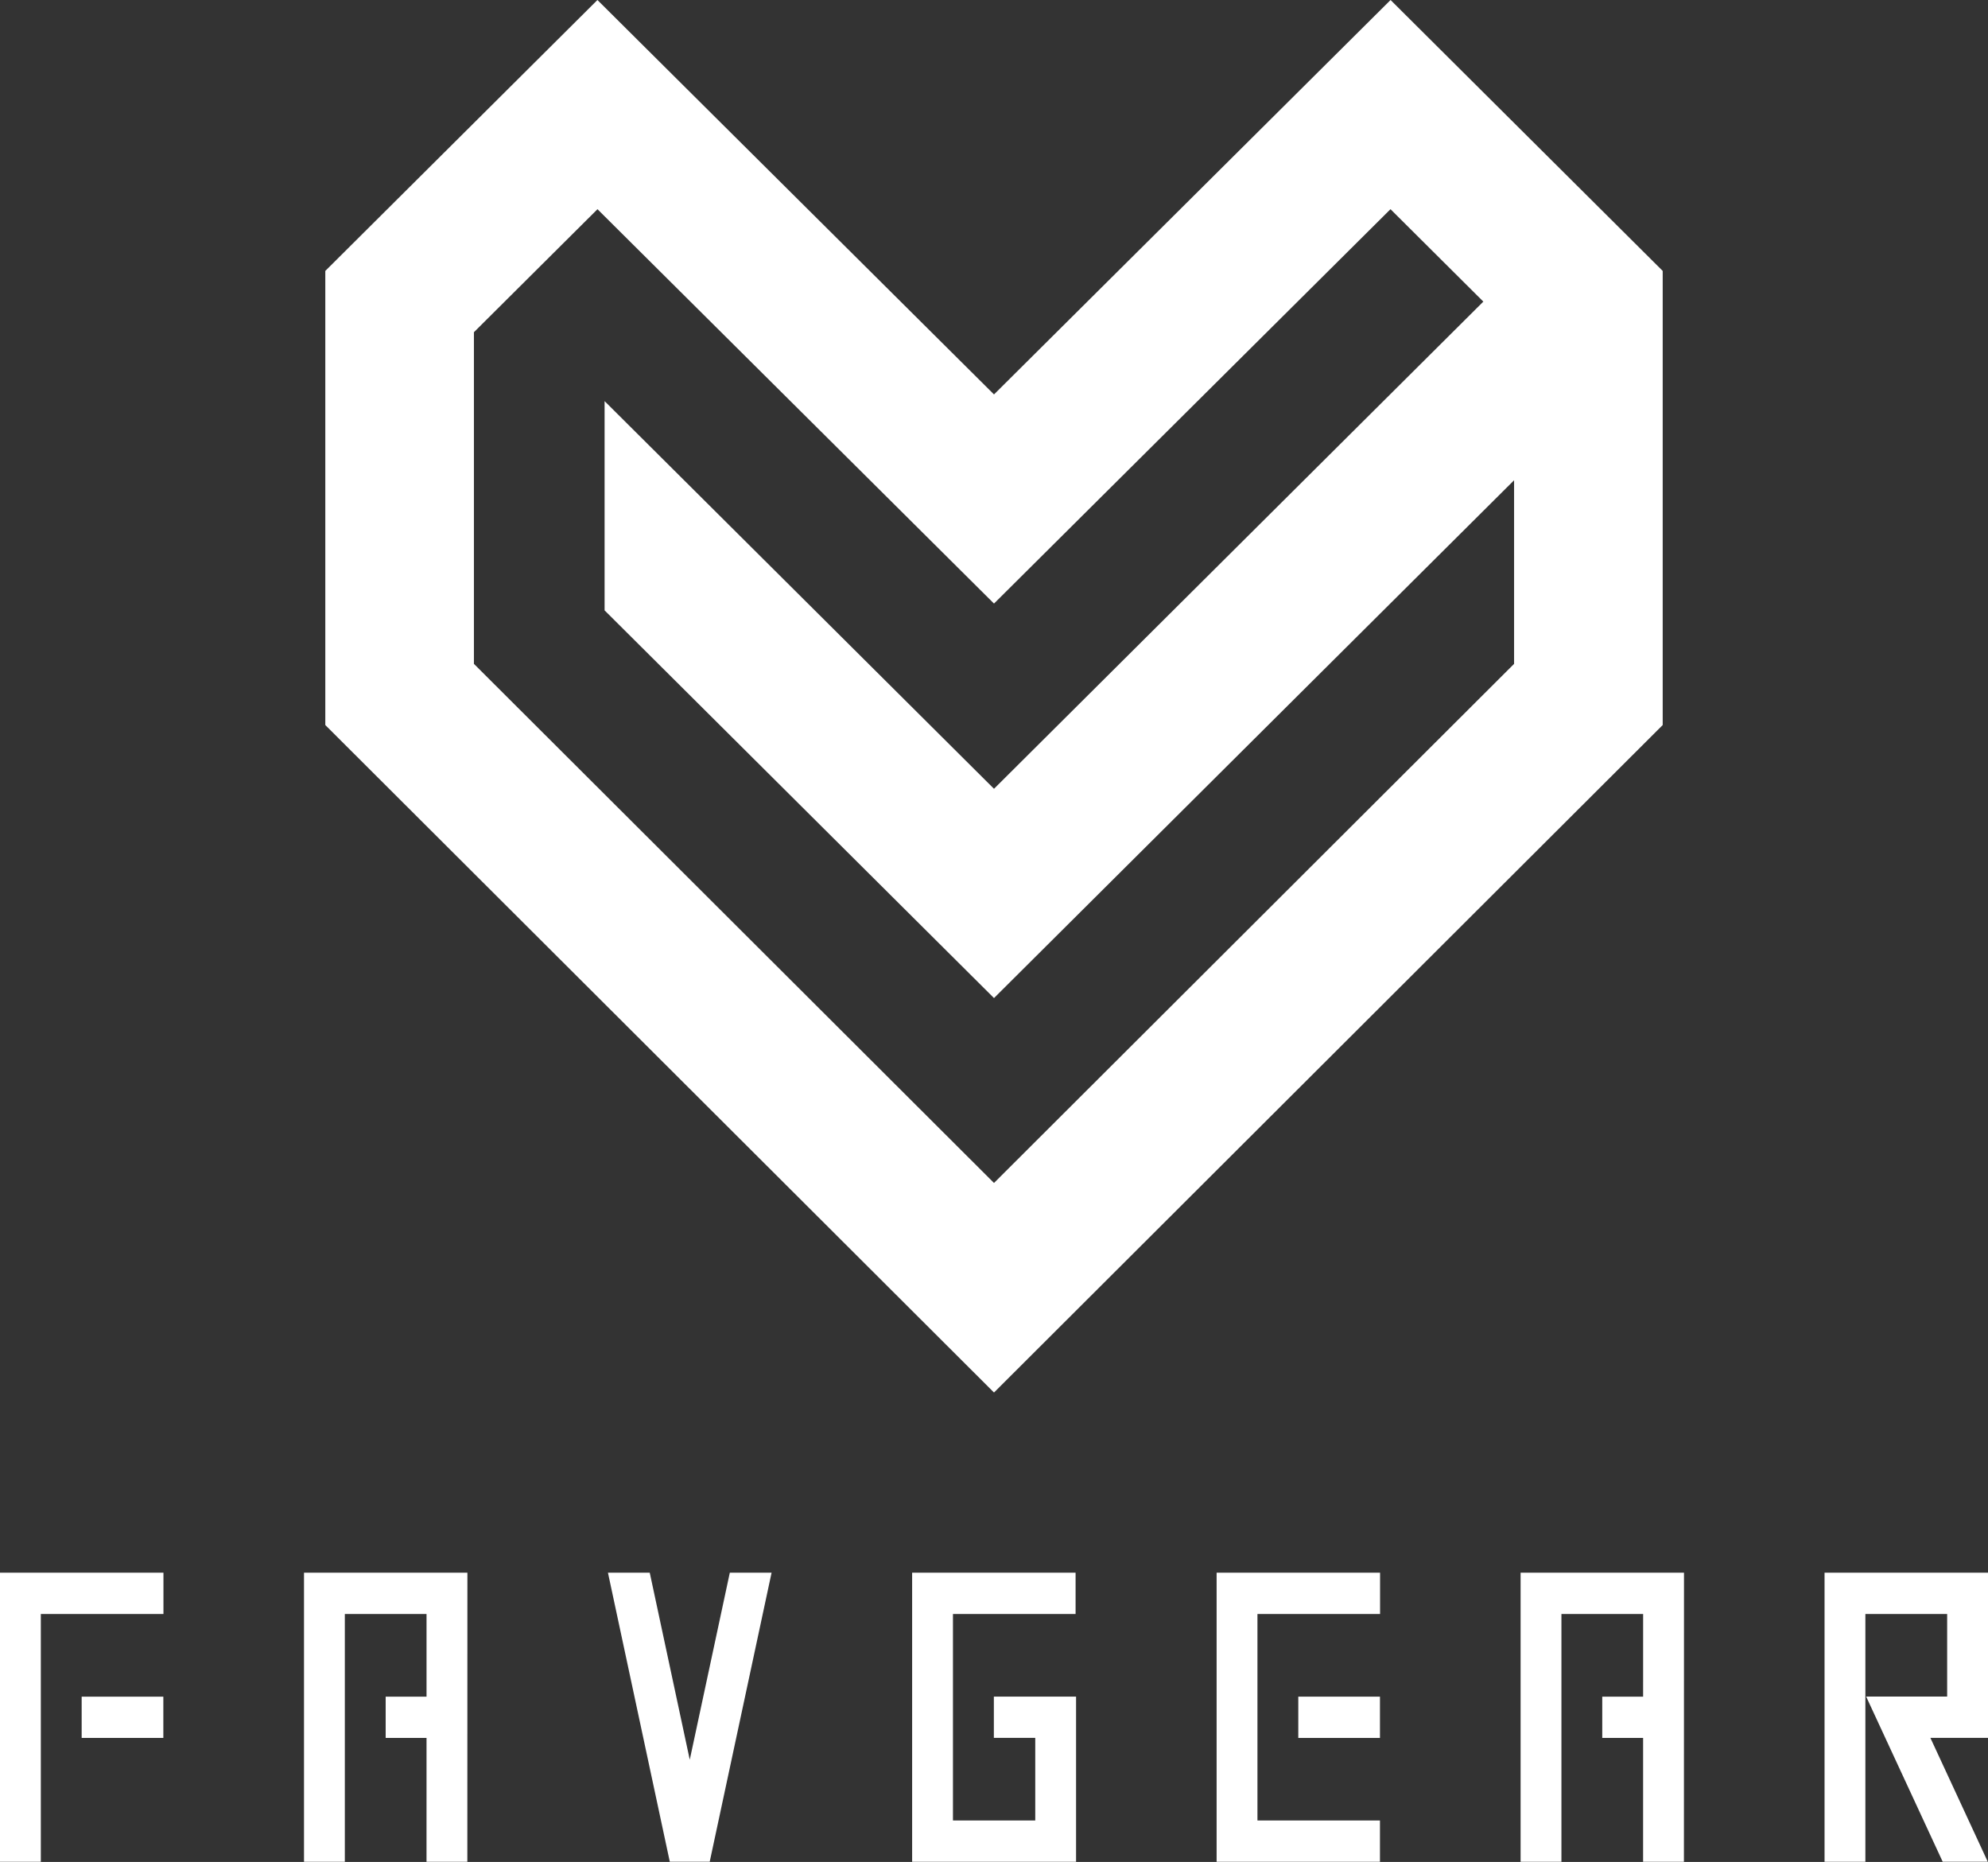 <?xml version="1.0" encoding="utf-8"?>
<!-- Generator: Adobe Illustrator 21.1.0, SVG Export Plug-In . SVG Version: 6.00 Build 0)  -->
<svg version="1.1" id="レイヤー_1" xmlns="http://www.w3.org/2000/svg" xmlns:xlink="http://www.w3.org/1999/xlink" x="0px"
	 y="0px" viewBox="0 0 110 103" style="enable-background:new 0 0 110 103;" xml:space="preserve">
<rect x="0" y="0" width="110" height="103" fill="#333333" stroke="none"/>
<path style="fill:#FFFFFF;" d="M76.943,0L55,21.82L33.057,0L18,14.987v25.122l37,36.924l37-36.924V14.987L76.943,0z M55,65.44
	L26.223,36.724V18.378l6.837-6.805L55,33.389l21.939-21.817l5.137,5.113L55,43.635L33.453,22.19v11.575L55,55.212l28.777-28.644
	v10.157L55,65.44z"/>
<g>
	<path style="fill:#FFFFFF;" d="M103.258,93.853l4.235,9.137h2.495l-3.176-6.853H110V87h-9.044v15.991h2.259V89.284h4.525v4.569
		H103.258z"/>
	<path style="fill:#FFFFFF;" d="M59.541,102.991H50.47V87h9.044v2.284h-6.785v11.423h4.553v-4.569h-2.29v-2.284h4.549V102.991z"/>
	<path style="fill:#FFFFFF;" d="M2.259,102.991H0V87h9.044v2.284H2.259V102.991z"/>
	<path style="fill:#FFFFFF;" d="M9.038,96.141H4.519v-2.284h4.519V96.141z"/>
	<path style="fill:#FFFFFF;" d="M76.356,102.991h-9.038V87h9.044v2.284h-6.785v11.423h6.779V102.991z"/>
	<path style="fill:#FFFFFF;" d="M76.356,96.141h-4.519v-2.284h4.519V96.141z"/>
	<path style="fill:#FFFFFF;" d="M16.821,87v15.991h2.259V89.284h4.521l0,4.573H21.34v2.284h2.261l-0.001,6.85h2.259L25.862,87
		H16.821z"/>
	<path style="fill:#FFFFFF;" d="M84.138,87v15.991h2.259V89.284h4.521l-0.001,4.573h-2.261v2.284h2.261l-0.001,6.85h2.259L93.179,87
		H84.138z"/>
	<path style="fill:#FFFFFF;" d="M40.382,87l-2.216,10.347L35.952,87h-2.313l3.422,15.988h2.209L42.693,87H40.382z"/>
</g>
</svg>
